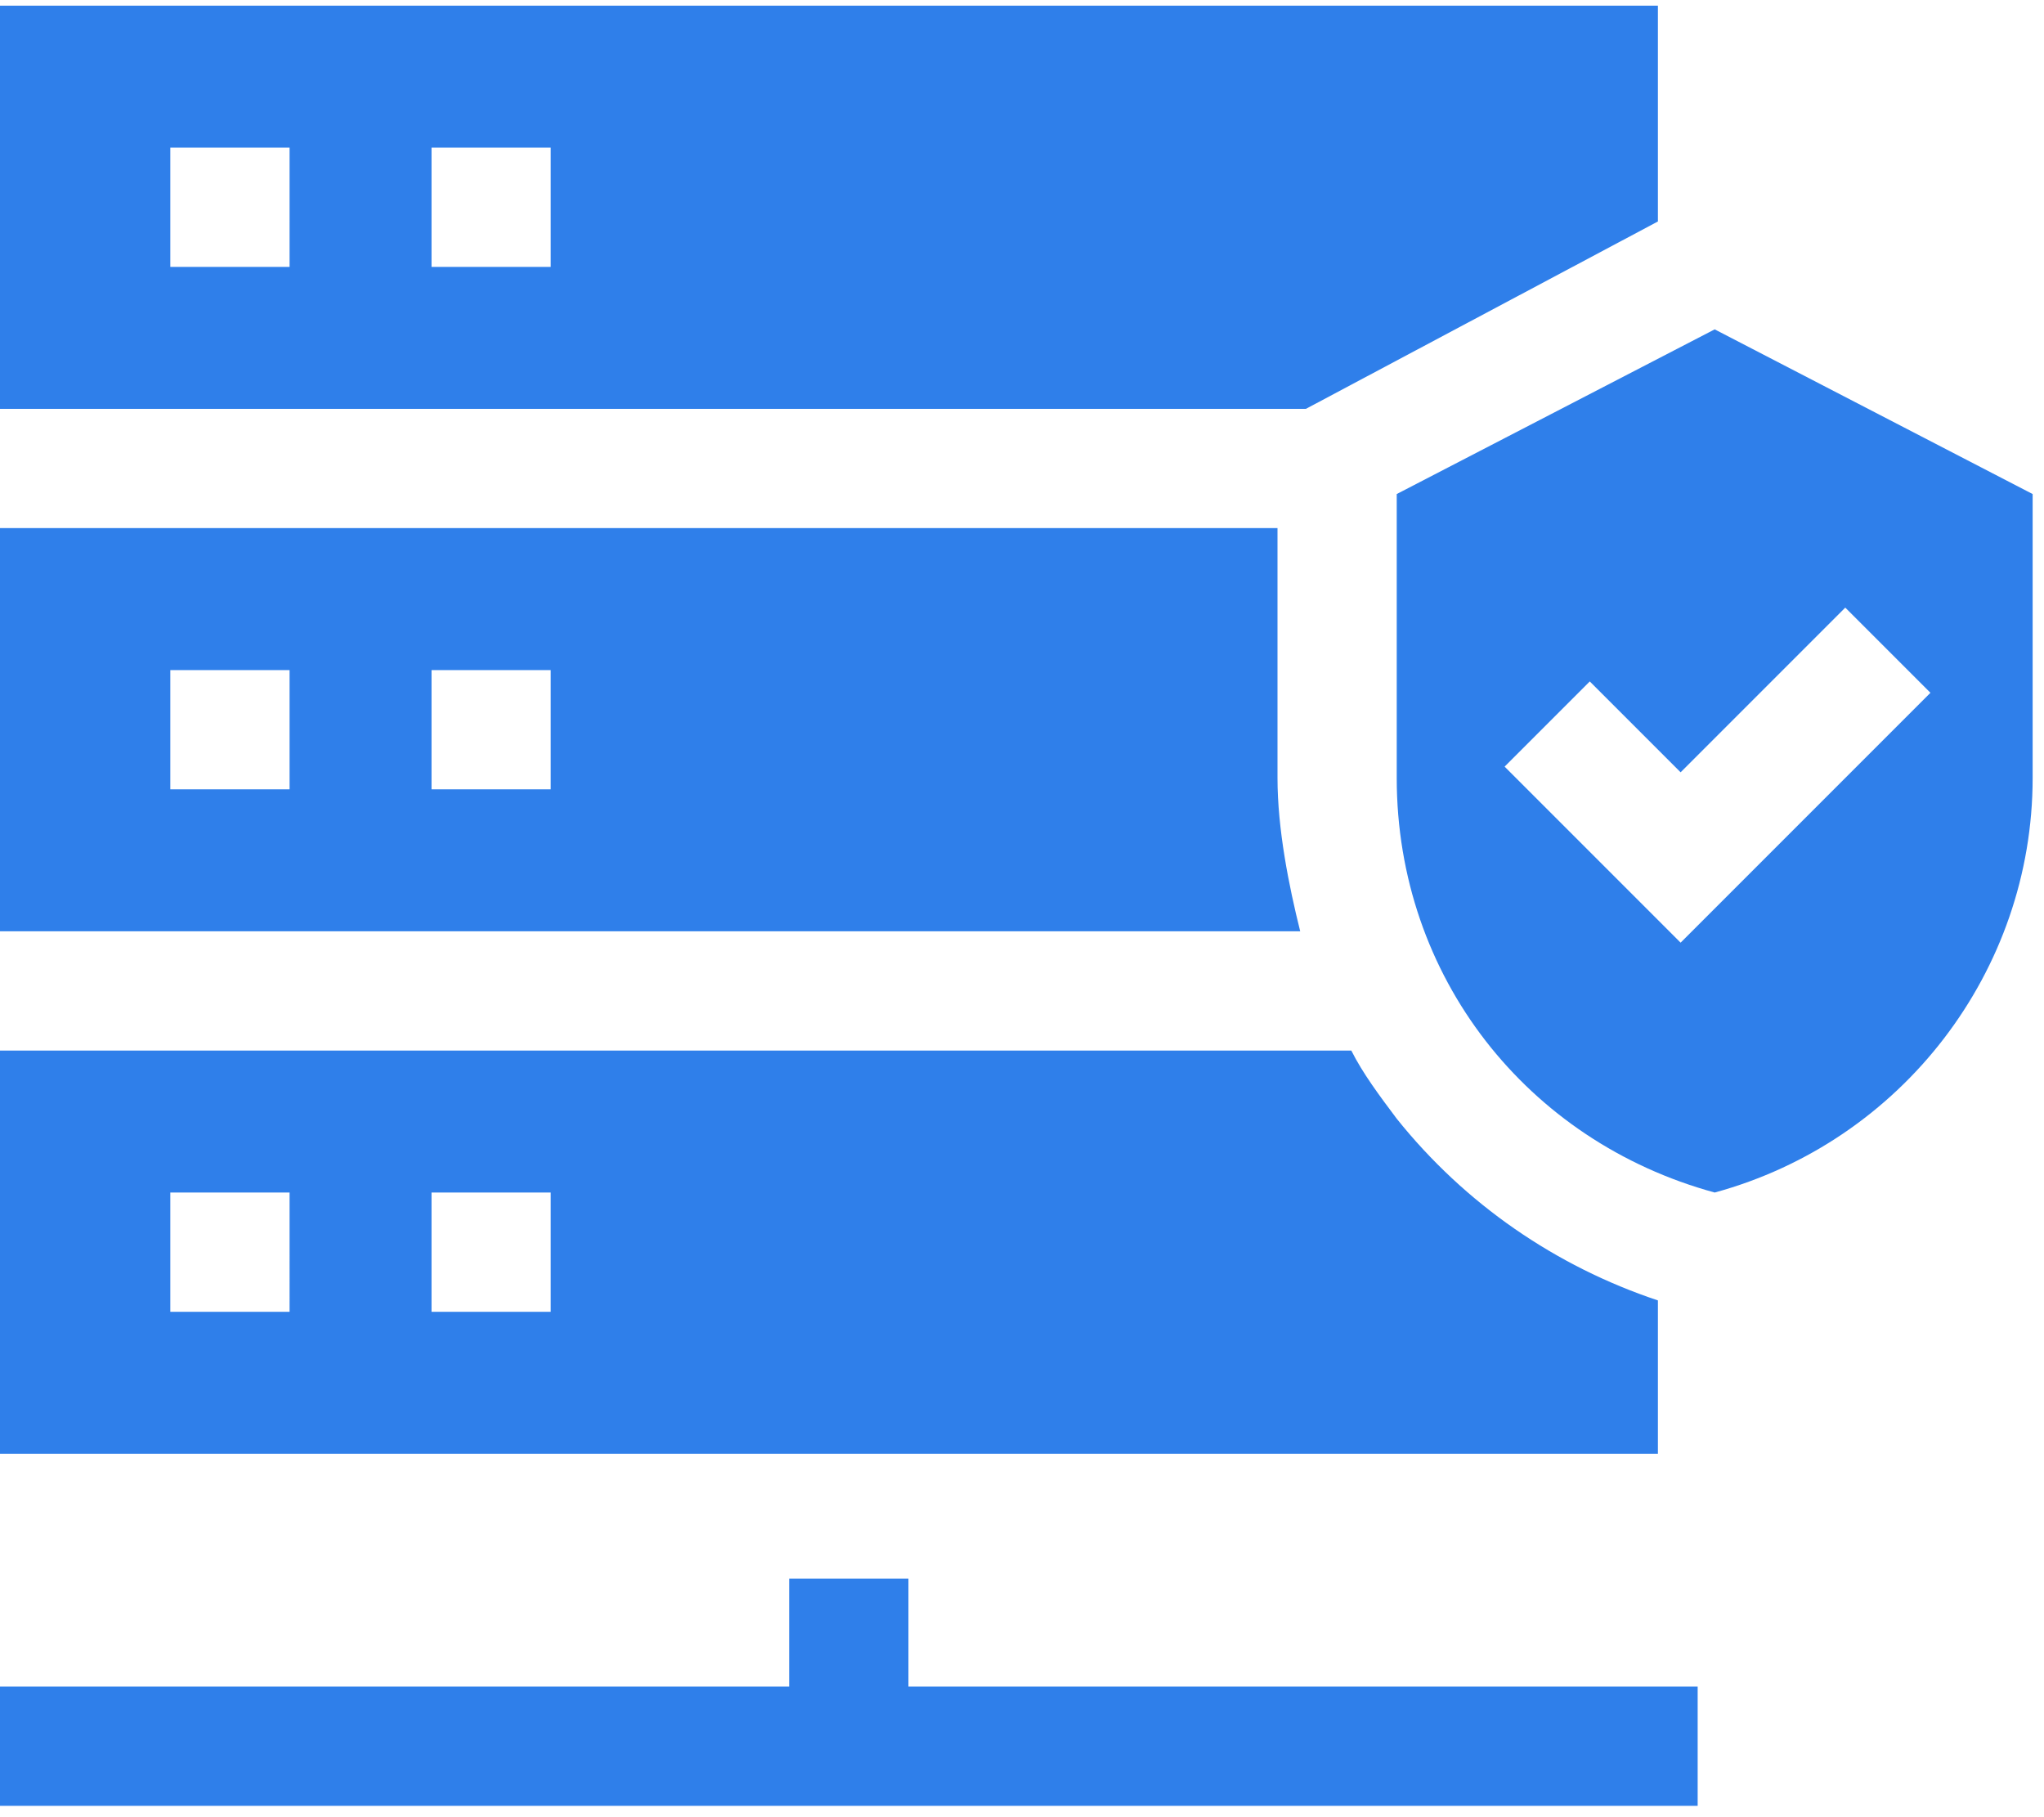 <?xml version="1.0" encoding="utf-8"?>
<!-- Generator: Adobe Illustrator 23.0.5, SVG Export Plug-In . SVG Version: 6.00 Build 0)  -->
<svg version="1.1" id="Layer_1" xmlns="http://www.w3.org/2000/svg" xmlns:xlink="http://www.w3.org/1999/xlink" x="0px" y="0px"
	 viewBox="0 0 36 32" style="enable-background:new 0 0 36 32;" xml:space="preserve">
<style type="text/css">
	.st0{fill:#2F7FEA;}
</style>
<title>耀世娱乐-耀世平台注册登录网站地址</title>
<g>
	<g id="Spanel_features" transform="translate(-737, -556)">
		<g transform="translate(737, 556)">
			<path id="Shape" class="st0" d="M22.5,13.7V9.3H0v7.1h22.9C22.7,15.6,22.5,14.6,22.5,13.7z M5.1,13.9H3v-2.1h2.1V13.9z M9.7,13.9
				H7.6v-2.1h2.1V13.9z"/>
			<path class="st0" d="M29.2,0.1H0v7.1h23l6.2-3.3V0.1z M5.1,4.7H3V2.6h2.1V4.7z M7.6,4.7V2.6h2.1v2.1L7.6,4.7L7.6,4.7z"/>
			<path class="st0" d="M35.8,8.7l-5.6-2.9l-5.6,2.9v5c0,3.5,2.3,6.4,5.6,7.3c3.3-0.9,5.6-3.9,5.6-7.3V8.7z M29.6,16.6l-3.1-3.1
				l1.5-1.5l1.6,1.6l2.9-2.9l1.5,1.5L29.6,16.6z"/>
			<path class="st0" d="M29.2,22.9c-1.8-0.6-3.4-1.7-4.6-3.2c-0.3-0.4-0.6-0.8-0.8-1.2H0v7.1h29.2V22.9z M5.1,23.1H3v-2.1h2.1V23.1z
				 M9.7,23.1H7.6v-2.1h2.1V23.1z"/>
			<polygon id="Path" class="st0" points="16,27.8 13.9,27.8 13.9,29.7 0,29.7 0,31.8 29.9,31.8 29.9,29.7 16,29.7 			"/>
		</g>
	</g>
</g>
</svg>
